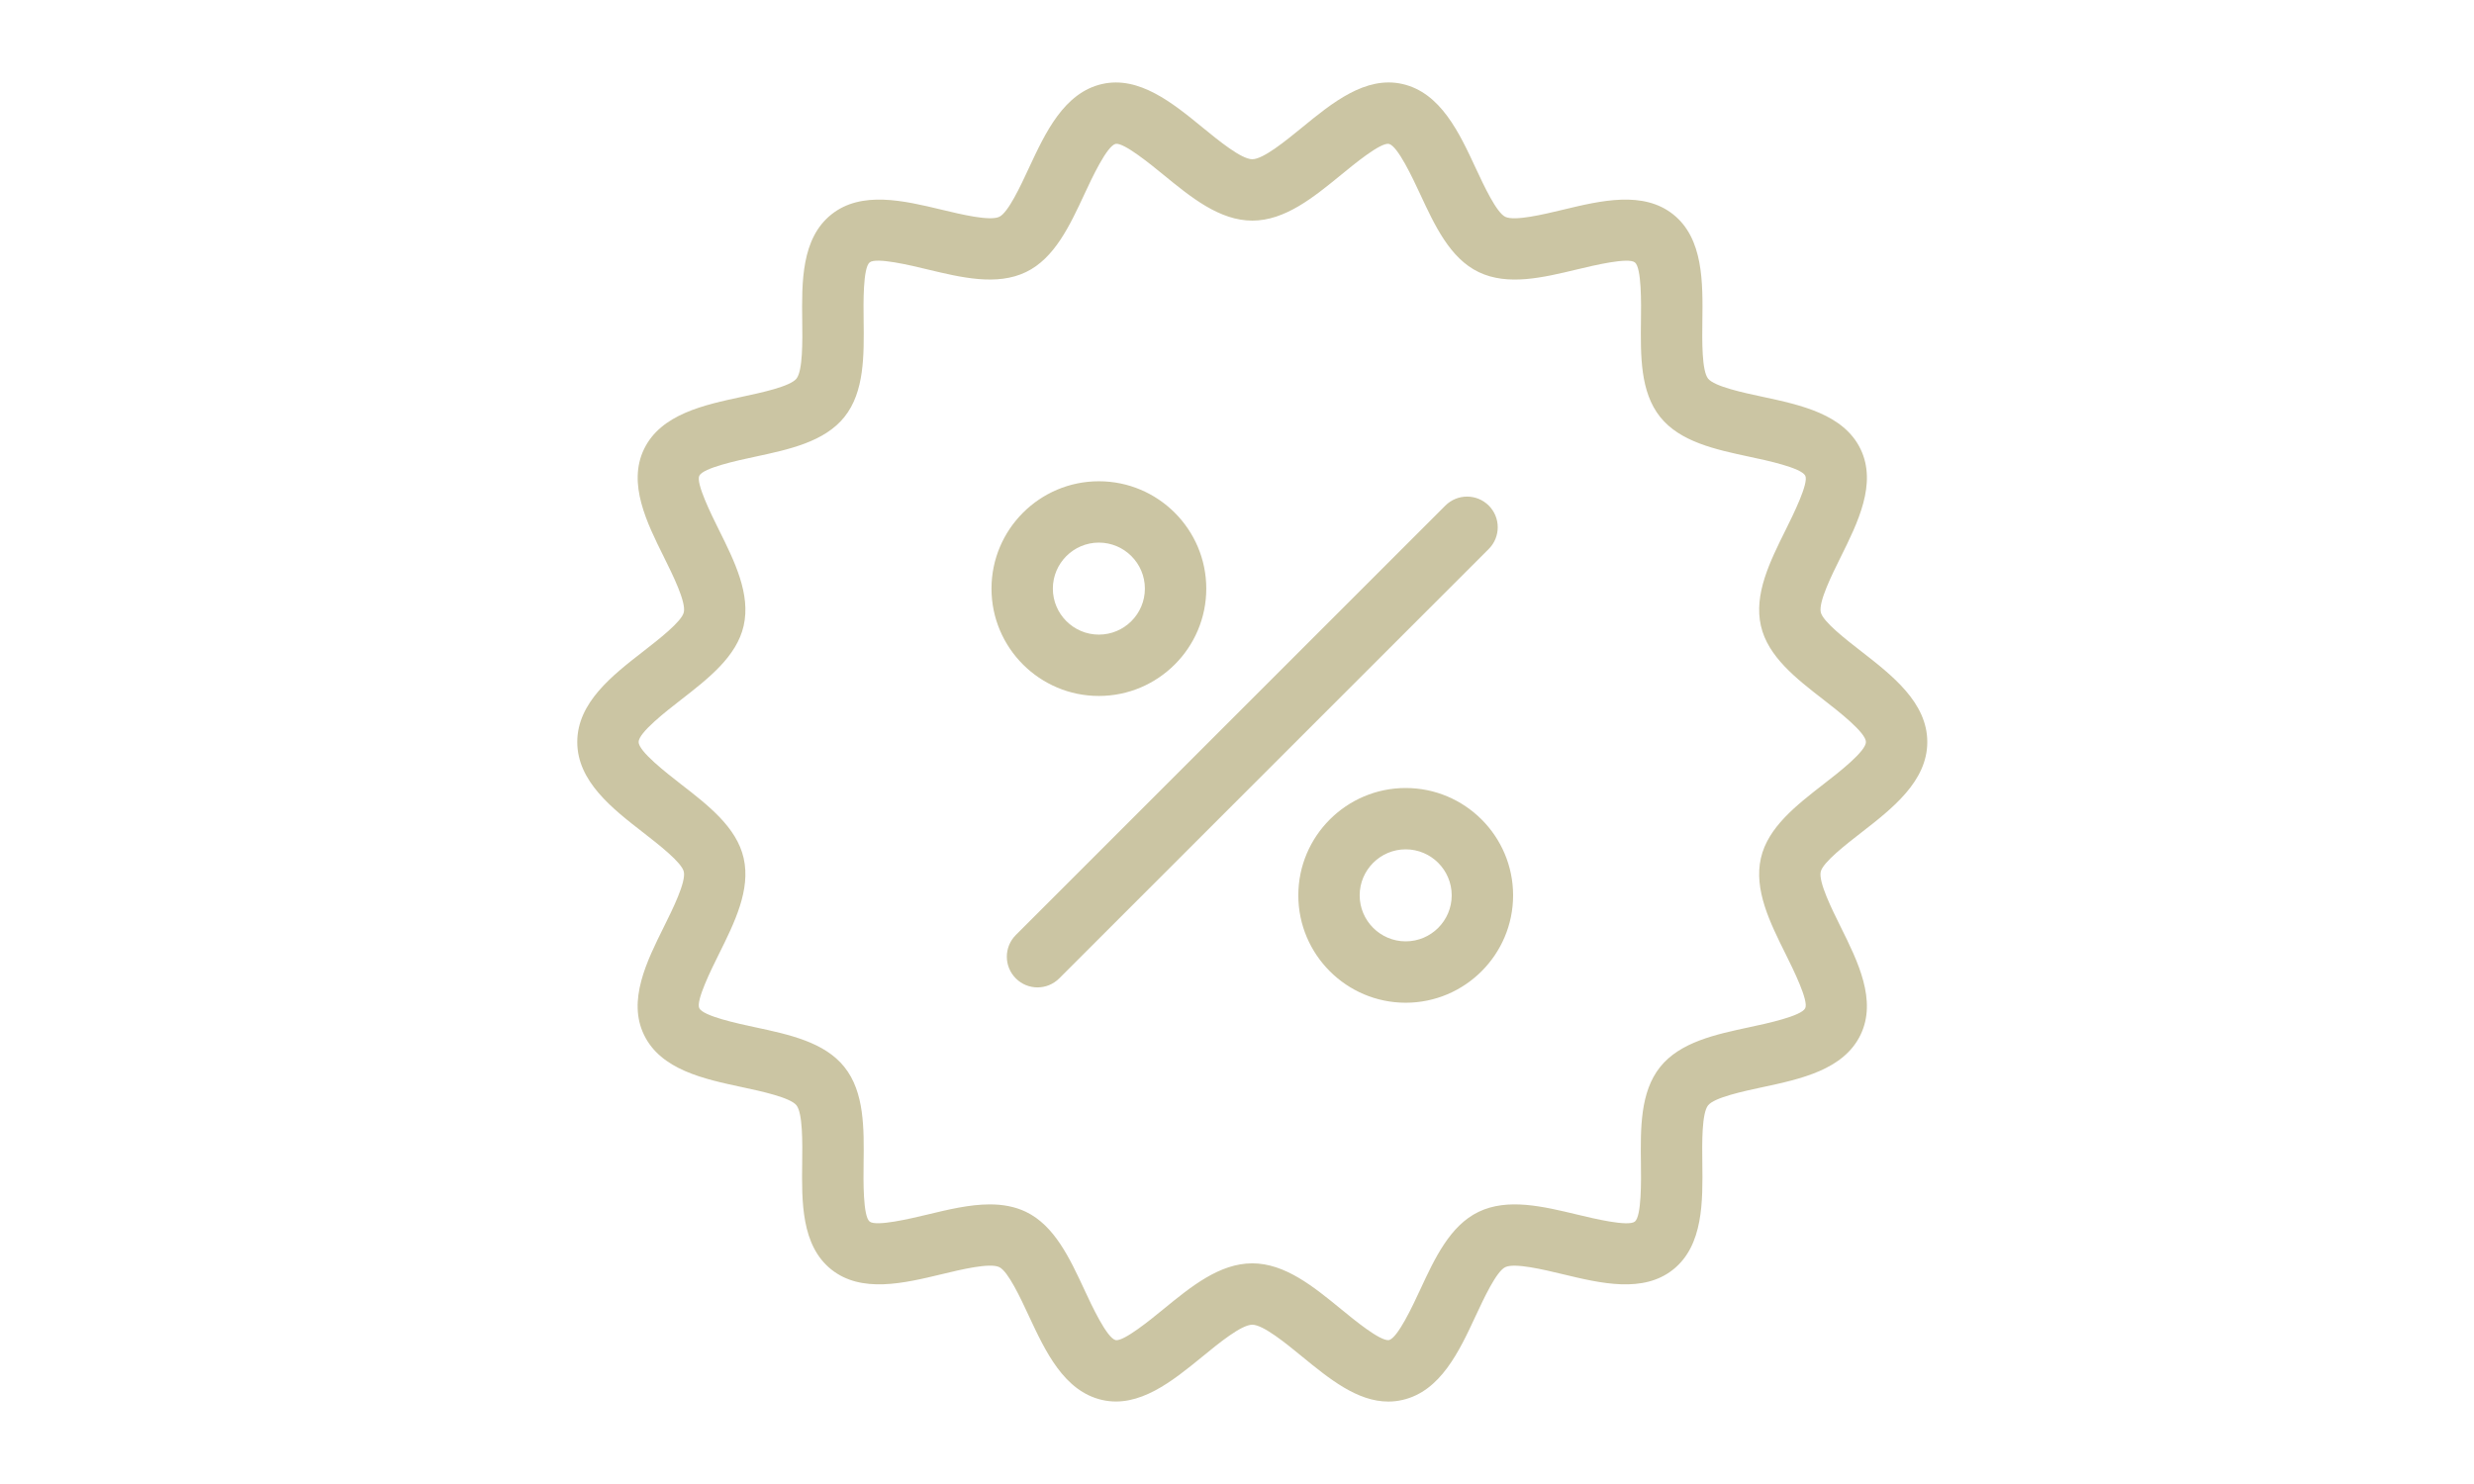 <svg xmlns="http://www.w3.org/2000/svg" fill="none" viewBox="0 0 60 36" height="36" width="60">
<g id="Group 8">
<path fill="#CBC5A3" d="M33.669 34C32.914 34 32.239 33.448 31.584 32.913C31.184 32.585 30.635 32.136 30.37 32.136C30.106 32.136 29.557 32.585 29.157 32.913C28.439 33.499 27.625 34.166 26.729 33.961C25.804 33.751 25.351 32.778 24.951 31.921C24.752 31.492 24.45 30.843 24.235 30.739C24.007 30.628 23.3 30.799 22.833 30.912C21.922 31.131 20.891 31.378 20.162 30.797C19.43 30.212 19.443 29.148 19.455 28.209C19.461 27.73 19.47 27.007 19.316 26.813C19.164 26.623 18.459 26.472 17.993 26.372C17.071 26.175 16.027 25.952 15.618 25.103C15.215 24.268 15.685 23.321 16.1 22.485C16.315 22.052 16.64 21.397 16.584 21.146C16.532 20.921 15.972 20.486 15.601 20.198C14.851 19.616 14 18.955 14 18C14 17.044 14.851 16.384 15.602 15.801C15.972 15.513 16.533 15.079 16.584 14.853C16.641 14.602 16.316 13.947 16.101 13.513C15.686 12.678 15.216 11.731 15.619 10.895C16.029 10.047 17.073 9.823 17.994 9.626C18.46 9.526 19.165 9.376 19.316 9.185C19.471 8.992 19.462 8.268 19.456 7.789C19.444 6.85 19.431 5.786 20.163 5.202C20.892 4.62 21.924 4.868 22.834 5.086C23.302 5.199 24.008 5.369 24.236 5.259C24.451 5.156 24.753 4.508 24.952 4.078C25.352 3.22 25.804 2.248 26.729 2.038C27.624 1.835 28.44 2.499 29.157 3.086C29.558 3.414 30.107 3.863 30.371 3.863C30.636 3.863 31.184 3.414 31.585 3.087C32.303 2.499 33.117 1.833 34.013 2.038C34.938 2.248 35.391 3.221 35.79 4.079C35.99 4.508 36.292 5.156 36.507 5.26C36.735 5.37 37.441 5.199 37.908 5.087C38.819 4.868 39.85 4.62 40.58 5.202C41.312 5.787 41.298 6.851 41.286 7.79C41.28 8.269 41.271 8.992 41.425 9.185C41.578 9.376 42.282 9.527 42.748 9.626C43.67 9.824 44.714 10.047 45.123 10.895C45.526 11.731 45.056 12.678 44.641 13.514C44.426 13.947 44.101 14.602 44.158 14.853C44.209 15.079 44.769 15.513 45.14 15.801C45.89 16.384 46.741 17.044 46.741 18C46.741 18.955 45.89 19.615 45.14 20.198C44.769 20.486 44.209 20.92 44.157 21.146C44.1 21.398 44.426 22.052 44.641 22.486C45.056 23.322 45.526 24.268 45.122 25.104C44.713 25.952 43.669 26.176 42.747 26.373C42.281 26.473 41.577 26.623 41.425 26.814C41.27 27.008 41.279 27.731 41.285 28.21C41.297 29.148 41.31 30.212 40.578 30.797C39.85 31.379 38.818 31.131 37.907 30.912C37.439 30.8 36.733 30.629 36.506 30.74C36.291 30.843 35.989 31.492 35.789 31.921C35.39 32.779 34.937 33.751 34.012 33.961C33.896 33.988 33.782 34 33.669 34ZM24.005 29.217C24.313 29.217 24.609 29.267 24.882 29.398C25.575 29.733 25.944 30.525 26.301 31.292C26.477 31.672 26.845 32.461 27.058 32.51C27.256 32.544 27.904 32.014 28.214 31.76C28.883 31.213 29.574 30.647 30.37 30.647C31.166 30.647 31.858 31.213 32.526 31.76C32.837 32.014 33.465 32.534 33.683 32.51C33.896 32.461 34.264 31.672 34.44 31.292C34.796 30.525 35.165 29.733 35.859 29.398C36.564 29.058 37.423 29.265 38.255 29.465C38.655 29.561 39.488 29.762 39.649 29.634C39.812 29.503 39.802 28.642 39.796 28.228C39.786 27.375 39.775 26.494 40.261 25.885C40.745 25.279 41.604 25.095 42.435 24.917C42.842 24.83 43.689 24.649 43.781 24.457C43.867 24.278 43.489 23.514 43.307 23.147C42.925 22.379 42.531 21.584 42.706 20.816C42.875 20.072 43.562 19.538 44.226 19.022C44.586 18.744 45.253 18.226 45.253 18C45.253 17.773 44.586 17.255 44.227 16.976C43.562 16.461 42.875 15.928 42.706 15.182C42.531 14.414 42.926 13.62 43.308 12.851C43.489 12.485 43.869 11.721 43.782 11.541C43.689 11.349 42.843 11.168 42.436 11.082C41.605 10.904 40.746 10.72 40.262 10.114C39.776 9.505 39.787 8.624 39.797 7.771C39.803 7.357 39.813 6.496 39.65 6.366C39.49 6.238 38.656 6.438 38.255 6.534C37.424 6.734 36.566 6.941 35.86 6.6C35.166 6.266 34.797 5.473 34.441 4.707C34.264 4.327 33.897 3.538 33.683 3.49C33.478 3.454 32.837 3.986 32.527 4.239C31.858 4.786 31.167 5.352 30.371 5.352C29.575 5.352 28.884 4.786 28.215 4.239C27.905 3.985 27.257 3.456 27.058 3.489C26.845 3.538 26.477 4.327 26.301 4.707C25.944 5.473 25.576 6.266 24.882 6.6C24.177 6.94 23.318 6.734 22.486 6.534C22.086 6.437 21.252 6.237 21.092 6.365C20.928 6.495 20.939 7.357 20.945 7.77C20.955 8.623 20.966 9.505 20.48 10.114C19.996 10.719 19.137 10.903 18.306 11.081C17.899 11.168 17.052 11.349 16.96 11.541C16.873 11.721 17.252 12.484 17.434 12.851C17.816 13.619 18.21 14.414 18.035 15.182C17.866 15.927 17.179 16.46 16.515 16.976C16.156 17.255 15.488 17.773 15.488 18C15.488 18.226 16.156 18.744 16.514 19.023C17.179 19.538 17.866 20.071 18.035 20.816C18.21 21.584 17.815 22.379 17.434 23.147C17.252 23.514 16.873 24.277 16.959 24.457C17.052 24.65 17.898 24.831 18.305 24.918C19.136 25.096 19.996 25.279 20.479 25.885C20.966 26.494 20.955 27.375 20.944 28.228C20.939 28.642 20.928 29.504 21.091 29.634C21.251 29.76 22.085 29.561 22.486 29.465C22.995 29.342 23.516 29.217 24.005 29.217ZM25.688 23.735L36.106 13.317C36.396 13.026 36.396 12.555 36.106 12.265C35.815 11.974 35.344 11.974 35.053 12.265L24.636 22.682C24.345 22.973 24.345 23.444 24.636 23.735C24.781 23.88 24.971 23.953 25.162 23.953C25.352 23.953 25.542 23.88 25.688 23.735ZM26.65 16.883C25.214 16.883 24.046 15.715 24.046 14.279C24.046 12.843 25.214 11.675 26.65 11.675C28.086 11.675 29.255 12.843 29.255 14.279C29.255 15.715 28.086 16.883 26.65 16.883ZM26.65 13.163C26.035 13.163 25.534 13.664 25.534 14.279C25.534 14.894 26.035 15.395 26.65 15.395C27.265 15.395 27.766 14.894 27.766 14.279C27.766 13.664 27.265 13.163 26.65 13.163ZM34.091 24.325C32.656 24.325 31.487 23.156 31.487 21.72C31.487 20.284 32.656 19.116 34.091 19.116C35.527 19.116 36.696 20.284 36.696 21.72C36.696 23.156 35.527 24.325 34.091 24.325ZM34.091 20.604C33.476 20.604 32.975 21.105 32.975 21.72C32.975 22.335 33.476 22.836 34.091 22.836C34.707 22.836 35.207 22.335 35.207 21.72C35.207 21.105 34.707 20.604 34.091 20.604Z" id="Discount"></path>
</g>
</svg>
